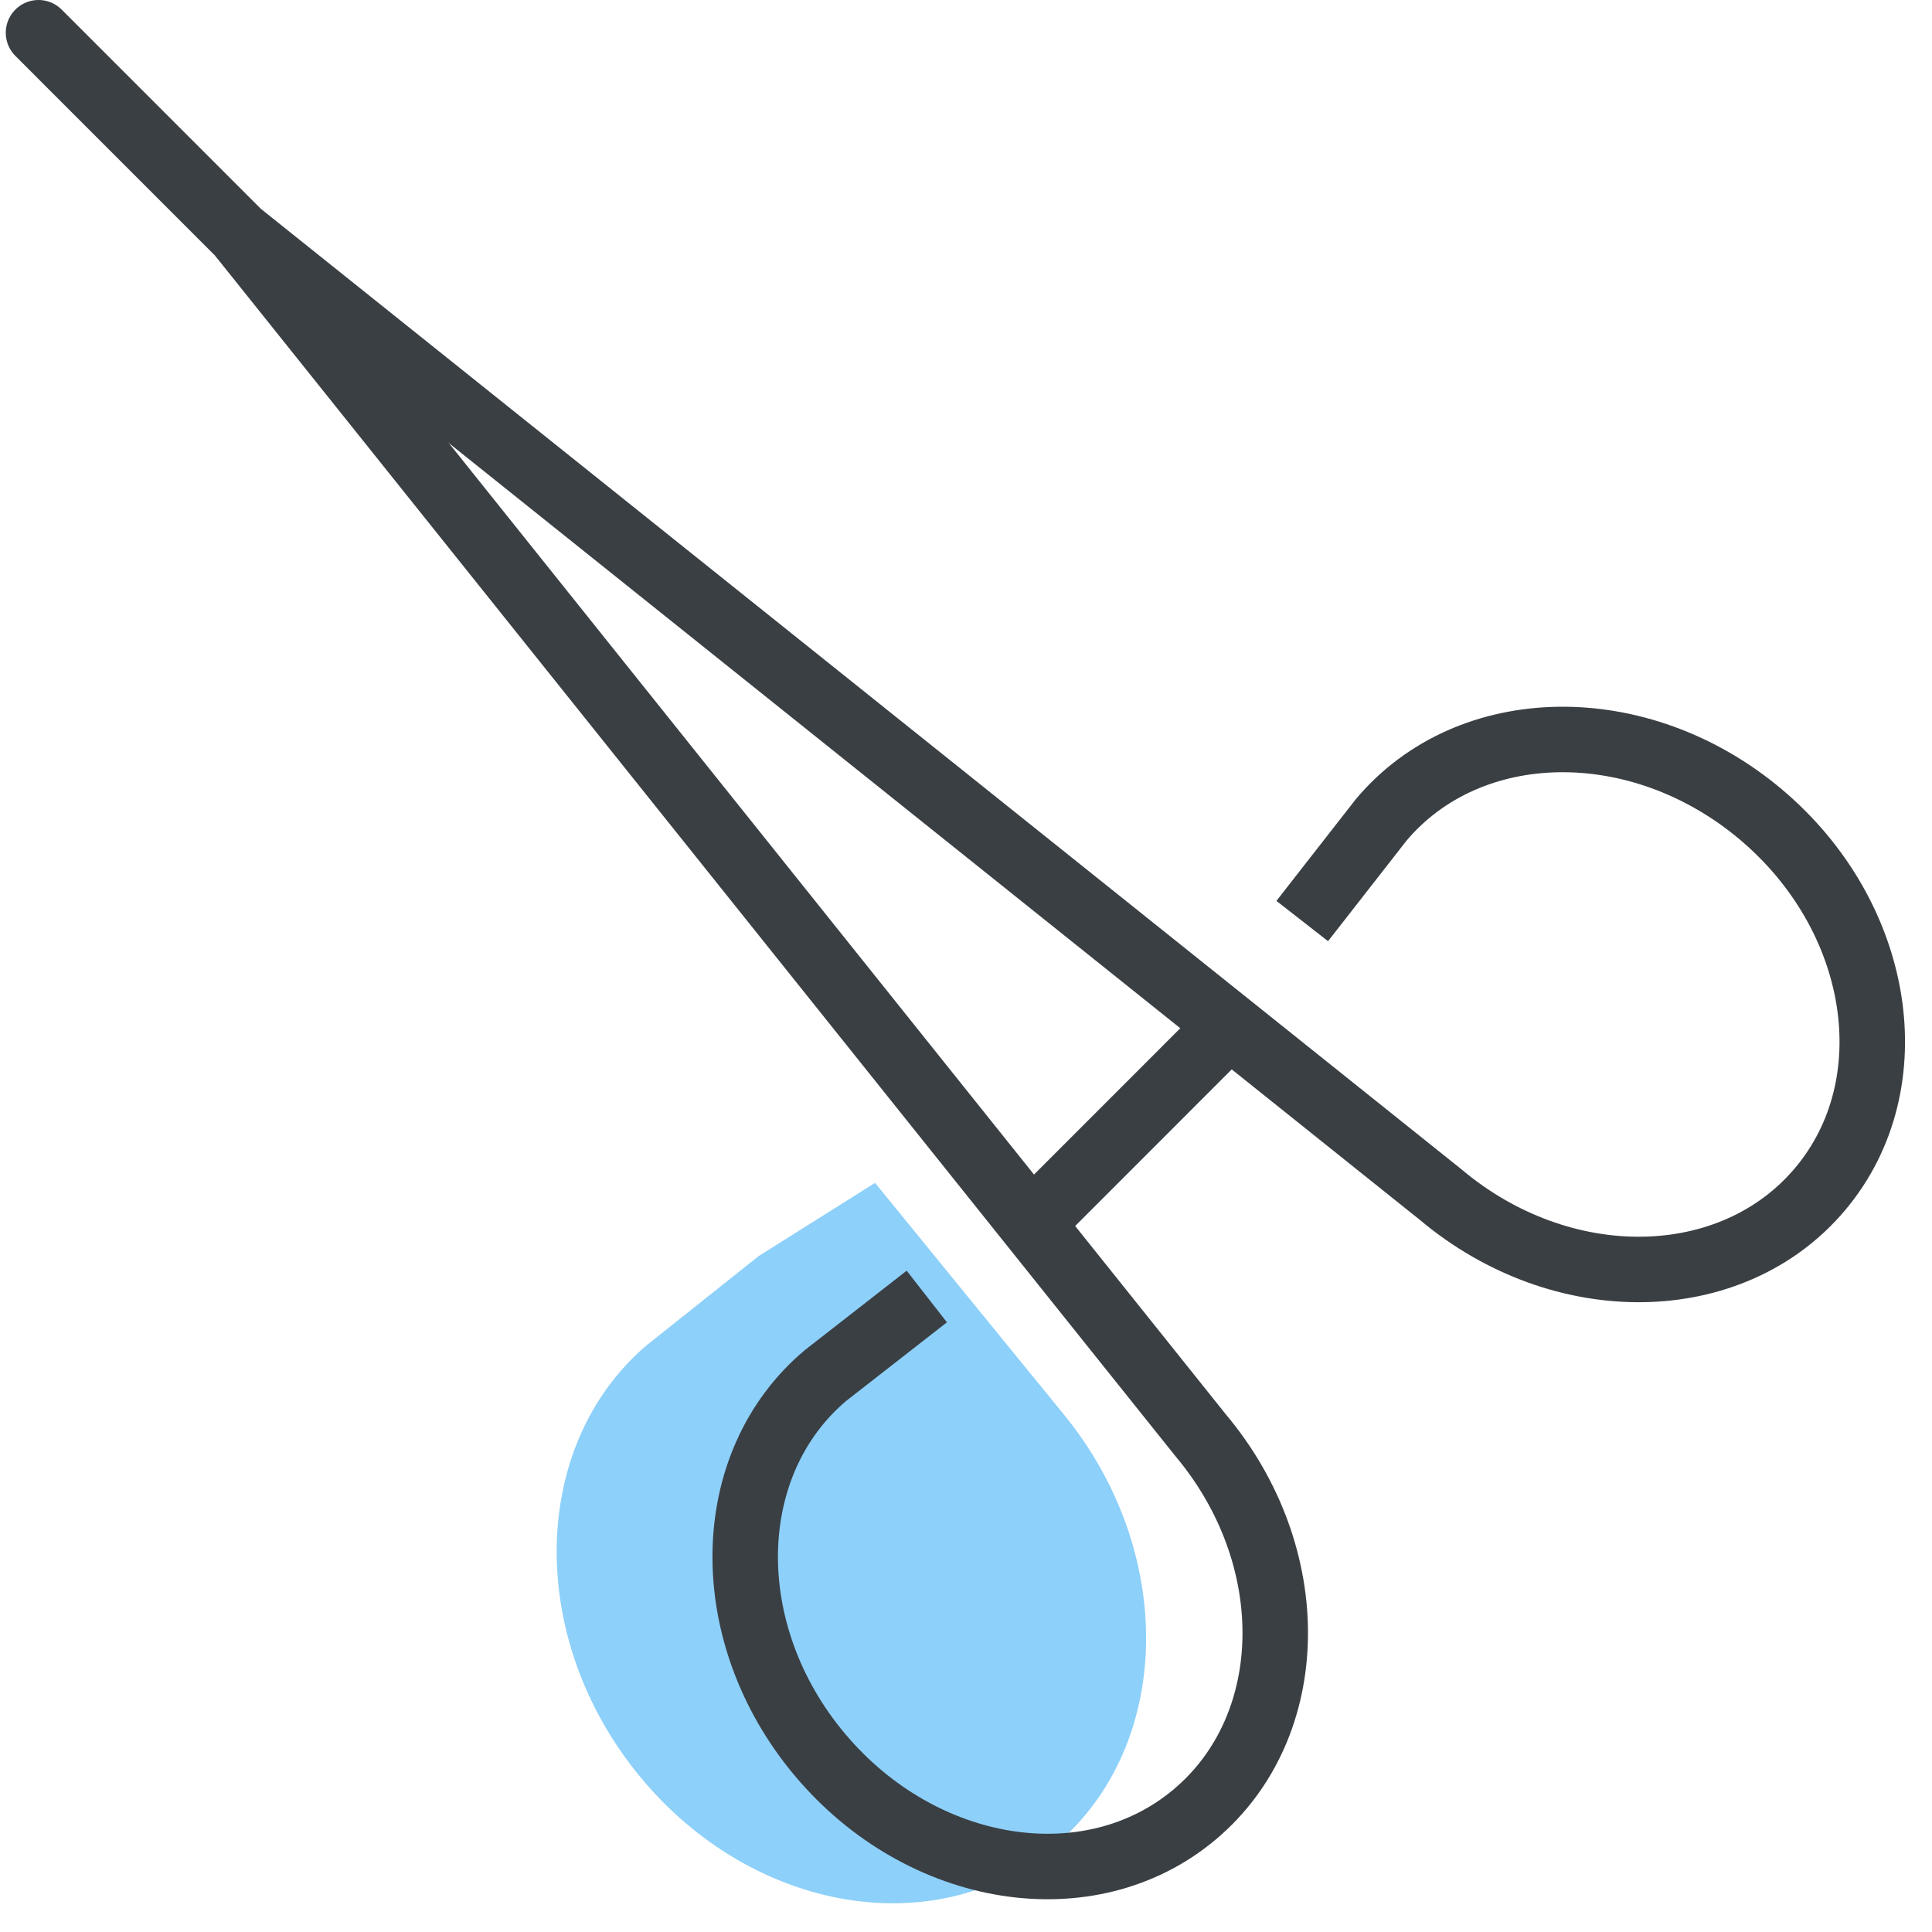 <svg width="59" height="59" viewBox="0 0 59 59" fill="none" xmlns="http://www.w3.org/2000/svg">
<path d="M26.722 36.123L32.462 43.164C35.922 47.368 35.833 53.258 32.264 56.318C28.695 59.381 22.998 58.451 19.538 54.248C16.078 50.043 16.167 44.153 19.735 41.092L23.167 38.359" fill="#8DD0FA"/>
<path d="M7.366 7.178L44.001 36.486C47.703 39.597 52.892 39.516 55.586 36.309C58.284 33.098 57.465 27.975 53.764 24.864C50.06 21.753 44.871 21.834 42.176 25.042L39.768 28.127" stroke="#3A3F43" stroke-width="2" stroke-miterlimit="10" stroke-linejoin="round"/>
<path d="M7.354 7.19L36.661 43.825C39.773 47.527 39.693 52.715 36.484 55.41C33.273 58.108 28.151 57.289 25.04 53.588C21.928 49.884 22.008 44.696 25.217 42L28.303 39.593" stroke="#3A3F43" stroke-width="2" stroke-miterlimit="10" stroke-linejoin="round"/>
<path d="M31.787 37.073L37.248 31.61" stroke="#3A3F43" stroke-width="2" stroke-miterlimit="10" stroke-linejoin="round"/>
<path d="M7.482 7.307L1.176 1" stroke="#3A3F43" stroke-width="2" stroke-miterlimit="10" stroke-linecap="round" stroke-linejoin="round"/>
</svg>
